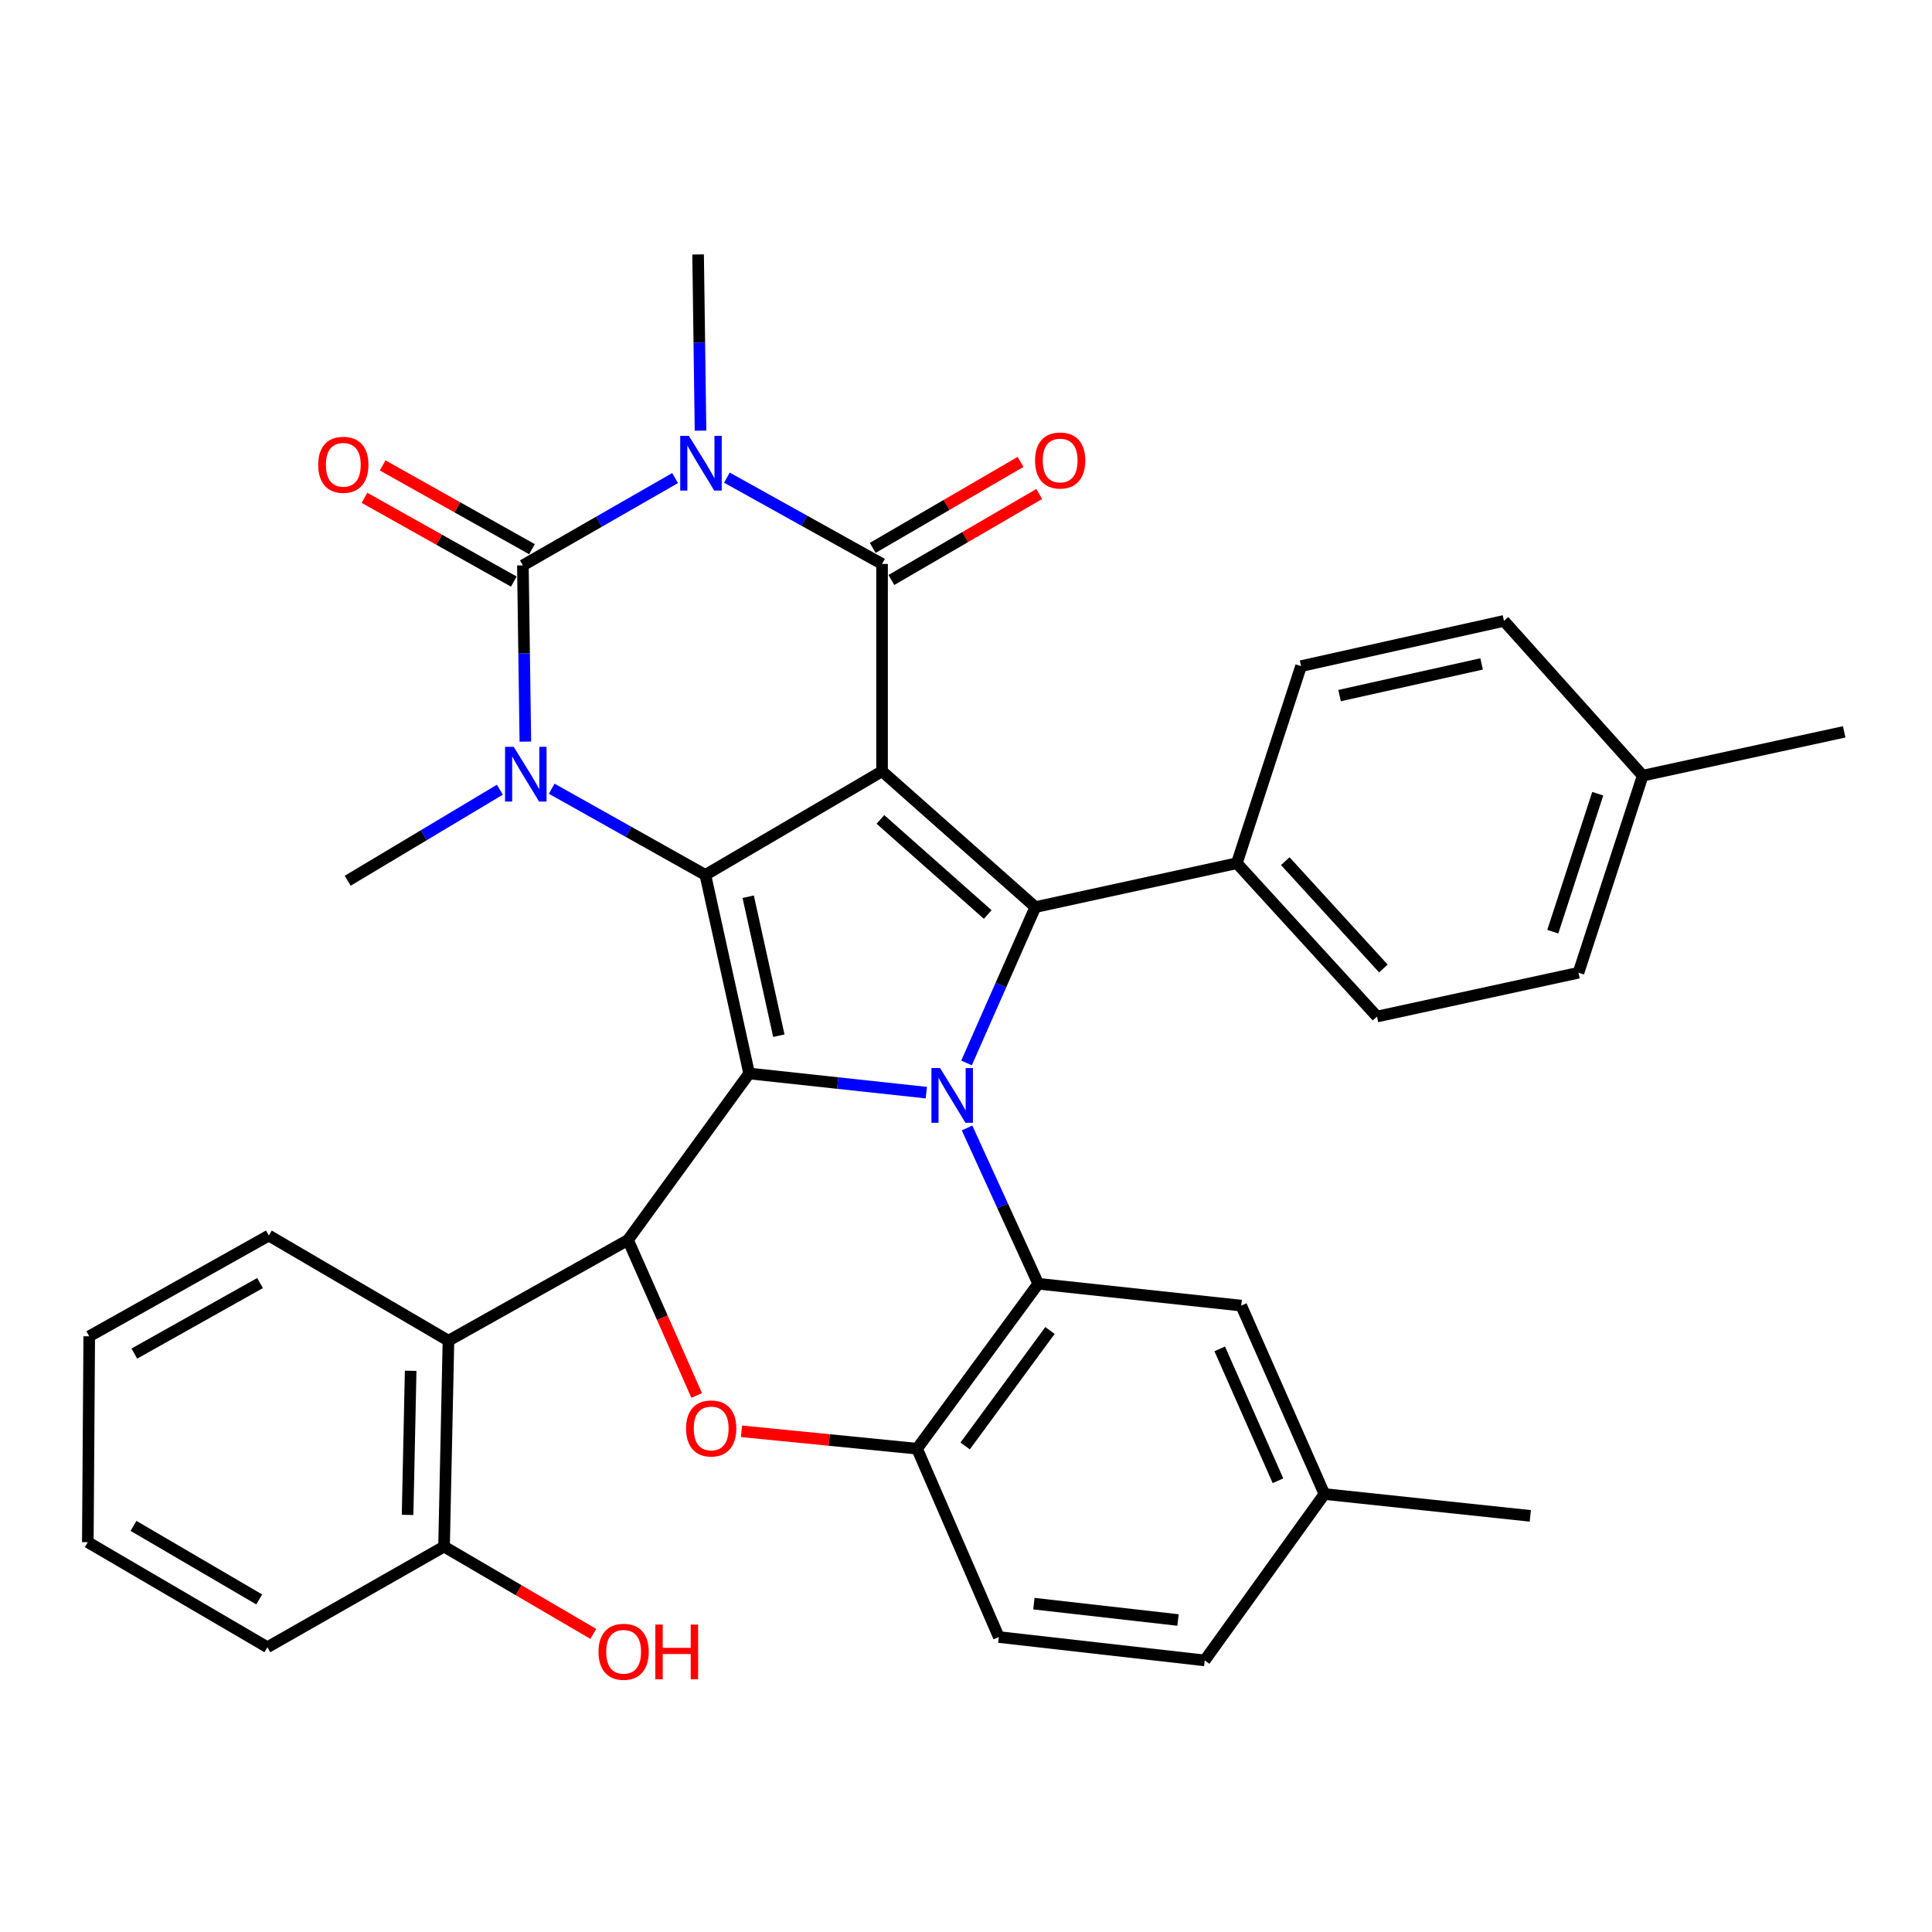 <?xml version='1.0' encoding='iso-8859-1'?>
<svg version='1.1' baseProfile='full'
              xmlns='http://www.w3.org/2000/svg'
                      xmlns:rdkit='http://www.rdkit.org/xml'
                      xmlns:xlink='http://www.w3.org/1999/xlink'
                  xml:space='preserve'
width='1000px' height='1000px' viewBox='0 0 1000 1000'>
<!-- END OF HEADER -->
<rect style='opacity:1.0;fill:#FFFFFF;stroke:none' width='1000' height='1000' x='0' y='0'> </rect>
<path class='bond-0' d='M 456.549,399.202 L 365.097,452.862' style='fill:none;fill-rule:evenodd;stroke:#000000;stroke-width:6px;stroke-linecap:butt;stroke-linejoin:miter;stroke-opacity:1' />
<path class='bond-4' d='M 456.549,399.202 L 456.549,291.892' style='fill:none;fill-rule:evenodd;stroke:#000000;stroke-width:6px;stroke-linecap:butt;stroke-linejoin:miter;stroke-opacity:1' />
<path class='bond-7' d='M 456.549,399.202 L 535.891,469.51' style='fill:none;fill-rule:evenodd;stroke:#000000;stroke-width:6px;stroke-linecap:butt;stroke-linejoin:miter;stroke-opacity:1' />
<path class='bond-7' d='M 455.702,424.134 L 511.242,473.349' style='fill:none;fill-rule:evenodd;stroke:#000000;stroke-width:6px;stroke-linecap:butt;stroke-linejoin:miter;stroke-opacity:1' />
<path class='bond-2' d='M 365.097,452.862 L 387.757,555.633' style='fill:none;fill-rule:evenodd;stroke:#000000;stroke-width:6px;stroke-linecap:butt;stroke-linejoin:miter;stroke-opacity:1' />
<path class='bond-2' d='M 387.267,464.139 L 403.129,536.078' style='fill:none;fill-rule:evenodd;stroke:#000000;stroke-width:6px;stroke-linecap:butt;stroke-linejoin:miter;stroke-opacity:1' />
<path class='bond-6' d='M 365.097,452.862 L 325.331,430.55' style='fill:none;fill-rule:evenodd;stroke:#000000;stroke-width:6px;stroke-linecap:butt;stroke-linejoin:miter;stroke-opacity:1' />
<path class='bond-6' d='M 325.331,430.55 L 285.565,408.239' style='fill:none;fill-rule:evenodd;stroke:#0000FF;stroke-width:6px;stroke-linecap:butt;stroke-linejoin:miter;stroke-opacity:1' />
<path class='bond-1' d='M 500.274,550.17 L 518.082,509.84' style='fill:none;fill-rule:evenodd;stroke:#0000FF;stroke-width:6px;stroke-linecap:butt;stroke-linejoin:miter;stroke-opacity:1' />
<path class='bond-1' d='M 518.082,509.84 L 535.891,469.51' style='fill:none;fill-rule:evenodd;stroke:#000000;stroke-width:6px;stroke-linecap:butt;stroke-linejoin:miter;stroke-opacity:1' />
<path class='bond-9' d='M 500.54,583.834 L 518.963,624.151' style='fill:none;fill-rule:evenodd;stroke:#0000FF;stroke-width:6px;stroke-linecap:butt;stroke-linejoin:miter;stroke-opacity:1' />
<path class='bond-9' d='M 518.963,624.151 L 537.386,664.469' style='fill:none;fill-rule:evenodd;stroke:#000000;stroke-width:6px;stroke-linecap:butt;stroke-linejoin:miter;stroke-opacity:1' />
<path class='bond-36' d='M 479.463,565.548 L 433.61,560.59' style='fill:none;fill-rule:evenodd;stroke:#0000FF;stroke-width:6px;stroke-linecap:butt;stroke-linejoin:miter;stroke-opacity:1' />
<path class='bond-36' d='M 433.61,560.59 L 387.757,555.633' style='fill:none;fill-rule:evenodd;stroke:#000000;stroke-width:6px;stroke-linecap:butt;stroke-linejoin:miter;stroke-opacity:1' />
<path class='bond-8' d='M 387.757,555.633 L 325.042,641.82' style='fill:none;fill-rule:evenodd;stroke:#000000;stroke-width:6px;stroke-linecap:butt;stroke-linejoin:miter;stroke-opacity:1' />
<path class='bond-3' d='M 376.244,247.225 L 416.396,269.559' style='fill:none;fill-rule:evenodd;stroke:#0000FF;stroke-width:6px;stroke-linecap:butt;stroke-linejoin:miter;stroke-opacity:1' />
<path class='bond-3' d='M 416.396,269.559 L 456.549,291.892' style='fill:none;fill-rule:evenodd;stroke:#000000;stroke-width:6px;stroke-linecap:butt;stroke-linejoin:miter;stroke-opacity:1' />
<path class='bond-5' d='M 349.426,247.445 L 310.035,270.042' style='fill:none;fill-rule:evenodd;stroke:#0000FF;stroke-width:6px;stroke-linecap:butt;stroke-linejoin:miter;stroke-opacity:1' />
<path class='bond-5' d='M 310.035,270.042 L 270.645,292.64' style='fill:none;fill-rule:evenodd;stroke:#000000;stroke-width:6px;stroke-linecap:butt;stroke-linejoin:miter;stroke-opacity:1' />
<path class='bond-19' d='M 362.591,222.898 L 361.965,177.3' style='fill:none;fill-rule:evenodd;stroke:#0000FF;stroke-width:6px;stroke-linecap:butt;stroke-linejoin:miter;stroke-opacity:1' />
<path class='bond-19' d='M 361.965,177.3 L 361.338,131.703' style='fill:none;fill-rule:evenodd;stroke:#000000;stroke-width:6px;stroke-linecap:butt;stroke-linejoin:miter;stroke-opacity:1' />
<path class='bond-15' d='M 461.381,300.2 L 499.642,277.947' style='fill:none;fill-rule:evenodd;stroke:#000000;stroke-width:6px;stroke-linecap:butt;stroke-linejoin:miter;stroke-opacity:1' />
<path class='bond-15' d='M 499.642,277.947 L 537.903,255.694' style='fill:none;fill-rule:evenodd;stroke:#FF0000;stroke-width:6px;stroke-linecap:butt;stroke-linejoin:miter;stroke-opacity:1' />
<path class='bond-15' d='M 451.717,283.585 L 489.978,261.332' style='fill:none;fill-rule:evenodd;stroke:#000000;stroke-width:6px;stroke-linecap:butt;stroke-linejoin:miter;stroke-opacity:1' />
<path class='bond-15' d='M 489.978,261.332 L 528.239,239.079' style='fill:none;fill-rule:evenodd;stroke:#FF0000;stroke-width:6px;stroke-linecap:butt;stroke-linejoin:miter;stroke-opacity:1' />
<path class='bond-14' d='M 275.347,284.258 L 236.706,262.58' style='fill:none;fill-rule:evenodd;stroke:#000000;stroke-width:6px;stroke-linecap:butt;stroke-linejoin:miter;stroke-opacity:1' />
<path class='bond-14' d='M 236.706,262.58 L 198.065,240.902' style='fill:none;fill-rule:evenodd;stroke:#FF0000;stroke-width:6px;stroke-linecap:butt;stroke-linejoin:miter;stroke-opacity:1' />
<path class='bond-14' d='M 265.943,301.022 L 227.302,279.344' style='fill:none;fill-rule:evenodd;stroke:#000000;stroke-width:6px;stroke-linecap:butt;stroke-linejoin:miter;stroke-opacity:1' />
<path class='bond-14' d='M 227.302,279.344 L 188.66,257.666' style='fill:none;fill-rule:evenodd;stroke:#FF0000;stroke-width:6px;stroke-linecap:butt;stroke-linejoin:miter;stroke-opacity:1' />
<path class='bond-35' d='M 270.645,292.64 L 271.285,338.248' style='fill:none;fill-rule:evenodd;stroke:#000000;stroke-width:6px;stroke-linecap:butt;stroke-linejoin:miter;stroke-opacity:1' />
<path class='bond-35' d='M 271.285,338.248 L 271.925,383.856' style='fill:none;fill-rule:evenodd;stroke:#0000FF;stroke-width:6px;stroke-linecap:butt;stroke-linejoin:miter;stroke-opacity:1' />
<path class='bond-22' d='M 258.735,408.75 L 219.349,432.311' style='fill:none;fill-rule:evenodd;stroke:#0000FF;stroke-width:6px;stroke-linecap:butt;stroke-linejoin:miter;stroke-opacity:1' />
<path class='bond-22' d='M 219.349,432.311 L 179.962,455.873' style='fill:none;fill-rule:evenodd;stroke:#000000;stroke-width:6px;stroke-linecap:butt;stroke-linejoin:miter;stroke-opacity:1' />
<path class='bond-13' d='M 535.891,469.51 L 640.189,446.796' style='fill:none;fill-rule:evenodd;stroke:#000000;stroke-width:6px;stroke-linecap:butt;stroke-linejoin:miter;stroke-opacity:1' />
<path class='bond-10' d='M 325.042,641.82 L 342.823,682.059' style='fill:none;fill-rule:evenodd;stroke:#000000;stroke-width:6px;stroke-linecap:butt;stroke-linejoin:miter;stroke-opacity:1' />
<path class='bond-10' d='M 342.823,682.059 L 360.604,722.299' style='fill:none;fill-rule:evenodd;stroke:#FF0000;stroke-width:6px;stroke-linecap:butt;stroke-linejoin:miter;stroke-opacity:1' />
<path class='bond-12' d='M 325.042,641.82 L 232.117,693.942' style='fill:none;fill-rule:evenodd;stroke:#000000;stroke-width:6px;stroke-linecap:butt;stroke-linejoin:miter;stroke-opacity:1' />
<path class='bond-11' d='M 537.386,664.469 L 474.67,749.844' style='fill:none;fill-rule:evenodd;stroke:#000000;stroke-width:6px;stroke-linecap:butt;stroke-linejoin:miter;stroke-opacity:1' />
<path class='bond-11' d='M 543.47,688.655 L 499.569,748.418' style='fill:none;fill-rule:evenodd;stroke:#000000;stroke-width:6px;stroke-linecap:butt;stroke-linejoin:miter;stroke-opacity:1' />
<path class='bond-16' d='M 537.386,664.469 L 642.453,675.778' style='fill:none;fill-rule:evenodd;stroke:#000000;stroke-width:6px;stroke-linecap:butt;stroke-linejoin:miter;stroke-opacity:1' />
<path class='bond-37' d='M 383.786,740.837 L 429.228,745.341' style='fill:none;fill-rule:evenodd;stroke:#FF0000;stroke-width:6px;stroke-linecap:butt;stroke-linejoin:miter;stroke-opacity:1' />
<path class='bond-37' d='M 429.228,745.341 L 474.67,749.844' style='fill:none;fill-rule:evenodd;stroke:#000000;stroke-width:6px;stroke-linecap:butt;stroke-linejoin:miter;stroke-opacity:1' />
<path class='bond-18' d='M 474.67,749.844 L 516.99,847.329' style='fill:none;fill-rule:evenodd;stroke:#000000;stroke-width:6px;stroke-linecap:butt;stroke-linejoin:miter;stroke-opacity:1' />
<path class='bond-17' d='M 232.117,693.942 L 229.842,800.504' style='fill:none;fill-rule:evenodd;stroke:#000000;stroke-width:6px;stroke-linecap:butt;stroke-linejoin:miter;stroke-opacity:1' />
<path class='bond-17' d='M 212.558,709.516 L 210.966,784.109' style='fill:none;fill-rule:evenodd;stroke:#000000;stroke-width:6px;stroke-linecap:butt;stroke-linejoin:miter;stroke-opacity:1' />
<path class='bond-29' d='M 232.117,693.942 L 139.138,639.524' style='fill:none;fill-rule:evenodd;stroke:#000000;stroke-width:6px;stroke-linecap:butt;stroke-linejoin:miter;stroke-opacity:1' />
<path class='bond-20' d='M 640.189,446.796 L 712.728,526.16' style='fill:none;fill-rule:evenodd;stroke:#000000;stroke-width:6px;stroke-linecap:butt;stroke-linejoin:miter;stroke-opacity:1' />
<path class='bond-20' d='M 665.258,445.733 L 716.035,501.287' style='fill:none;fill-rule:evenodd;stroke:#000000;stroke-width:6px;stroke-linecap:butt;stroke-linejoin:miter;stroke-opacity:1' />
<path class='bond-21' d='M 640.189,446.796 L 673.421,344.784' style='fill:none;fill-rule:evenodd;stroke:#000000;stroke-width:6px;stroke-linecap:butt;stroke-linejoin:miter;stroke-opacity:1' />
<path class='bond-23' d='M 642.453,675.778 L 685.519,773.305' style='fill:none;fill-rule:evenodd;stroke:#000000;stroke-width:6px;stroke-linecap:butt;stroke-linejoin:miter;stroke-opacity:1' />
<path class='bond-23' d='M 631.329,698.171 L 661.476,766.441' style='fill:none;fill-rule:evenodd;stroke:#000000;stroke-width:6px;stroke-linecap:butt;stroke-linejoin:miter;stroke-opacity:1' />
<path class='bond-28' d='M 229.842,800.504 L 268.469,823.101' style='fill:none;fill-rule:evenodd;stroke:#000000;stroke-width:6px;stroke-linecap:butt;stroke-linejoin:miter;stroke-opacity:1' />
<path class='bond-28' d='M 268.469,823.101 L 307.096,845.699' style='fill:none;fill-rule:evenodd;stroke:#FF0000;stroke-width:6px;stroke-linecap:butt;stroke-linejoin:miter;stroke-opacity:1' />
<path class='bond-30' d='M 229.842,800.504 L 138.401,852.605' style='fill:none;fill-rule:evenodd;stroke:#000000;stroke-width:6px;stroke-linecap:butt;stroke-linejoin:miter;stroke-opacity:1' />
<path class='bond-39' d='M 516.99,847.329 L 623.551,859.428' style='fill:none;fill-rule:evenodd;stroke:#000000;stroke-width:6px;stroke-linecap:butt;stroke-linejoin:miter;stroke-opacity:1' />
<path class='bond-39' d='M 535.142,830.045 L 609.736,838.515' style='fill:none;fill-rule:evenodd;stroke:#000000;stroke-width:6px;stroke-linecap:butt;stroke-linejoin:miter;stroke-opacity:1' />
<path class='bond-26' d='M 712.728,526.16 L 817.016,503.489' style='fill:none;fill-rule:evenodd;stroke:#000000;stroke-width:6px;stroke-linecap:butt;stroke-linejoin:miter;stroke-opacity:1' />
<path class='bond-25' d='M 673.421,344.784 L 778.445,321.376' style='fill:none;fill-rule:evenodd;stroke:#000000;stroke-width:6px;stroke-linecap:butt;stroke-linejoin:miter;stroke-opacity:1' />
<path class='bond-25' d='M 693.356,360.034 L 766.872,343.648' style='fill:none;fill-rule:evenodd;stroke:#000000;stroke-width:6px;stroke-linecap:butt;stroke-linejoin:miter;stroke-opacity:1' />
<path class='bond-24' d='M 685.519,773.305 L 623.551,859.428' style='fill:none;fill-rule:evenodd;stroke:#000000;stroke-width:6px;stroke-linecap:butt;stroke-linejoin:miter;stroke-opacity:1' />
<path class='bond-31' d='M 685.519,773.305 L 792.081,784.614' style='fill:none;fill-rule:evenodd;stroke:#000000;stroke-width:6px;stroke-linecap:butt;stroke-linejoin:miter;stroke-opacity:1' />
<path class='bond-27' d='M 778.445,321.376 L 850.258,401.476' style='fill:none;fill-rule:evenodd;stroke:#000000;stroke-width:6px;stroke-linecap:butt;stroke-linejoin:miter;stroke-opacity:1' />
<path class='bond-38' d='M 817.016,503.489 L 850.258,401.476' style='fill:none;fill-rule:evenodd;stroke:#000000;stroke-width:6px;stroke-linecap:butt;stroke-linejoin:miter;stroke-opacity:1' />
<path class='bond-38' d='M 803.726,482.232 L 826.996,410.823' style='fill:none;fill-rule:evenodd;stroke:#000000;stroke-width:6px;stroke-linecap:butt;stroke-linejoin:miter;stroke-opacity:1' />
<path class='bond-32' d='M 850.258,401.476 L 954.545,378.806' style='fill:none;fill-rule:evenodd;stroke:#000000;stroke-width:6px;stroke-linecap:butt;stroke-linejoin:miter;stroke-opacity:1' />
<path class='bond-33' d='M 139.138,639.524 L 46.191,691.667' style='fill:none;fill-rule:evenodd;stroke:#000000;stroke-width:6px;stroke-linecap:butt;stroke-linejoin:miter;stroke-opacity:1' />
<path class='bond-33' d='M 134.6,664.109 L 69.538,700.609' style='fill:none;fill-rule:evenodd;stroke:#000000;stroke-width:6px;stroke-linecap:butt;stroke-linejoin:miter;stroke-opacity:1' />
<path class='bond-40' d='M 138.401,852.605 L 45.455,798.229' style='fill:none;fill-rule:evenodd;stroke:#000000;stroke-width:6px;stroke-linecap:butt;stroke-linejoin:miter;stroke-opacity:1' />
<path class='bond-40' d='M 134.165,827.857 L 69.103,789.795' style='fill:none;fill-rule:evenodd;stroke:#000000;stroke-width:6px;stroke-linecap:butt;stroke-linejoin:miter;stroke-opacity:1' />
<path class='bond-34' d='M 46.191,691.667 L 45.455,798.229' style='fill:none;fill-rule:evenodd;stroke:#000000;stroke-width:6px;stroke-linecap:butt;stroke-linejoin:miter;stroke-opacity:1' />
<path  class='atom-2' d='M 486.585 552.835
L 495.865 567.835
Q 496.785 569.315, 498.265 571.995
Q 499.745 574.675, 499.825 574.835
L 499.825 552.835
L 503.585 552.835
L 503.585 581.155
L 499.705 581.155
L 489.745 564.755
Q 488.585 562.835, 487.345 560.635
Q 486.145 558.435, 485.785 557.755
L 485.785 581.155
L 482.105 581.155
L 482.105 552.835
L 486.585 552.835
' fill='#0000FF'/>
<path  class='atom-4' d='M 356.563 225.599
L 365.843 240.599
Q 366.763 242.079, 368.243 244.759
Q 369.723 247.439, 369.803 247.599
L 369.803 225.599
L 373.563 225.599
L 373.563 253.919
L 369.683 253.919
L 359.723 237.519
Q 358.563 235.599, 357.323 233.399
Q 356.123 231.199, 355.763 230.519
L 355.763 253.919
L 352.083 253.919
L 352.083 225.599
L 356.563 225.599
' fill='#0000FF'/>
<path  class='atom-7' d='M 265.901 386.558
L 275.181 401.558
Q 276.101 403.038, 277.581 405.718
Q 279.061 408.398, 279.141 408.558
L 279.141 386.558
L 282.901 386.558
L 282.901 414.878
L 279.021 414.878
L 269.061 398.478
Q 267.901 396.558, 266.661 394.358
Q 265.461 392.158, 265.101 391.478
L 265.101 414.878
L 261.421 414.878
L 261.421 386.558
L 265.901 386.558
' fill='#0000FF'/>
<path  class='atom-11' d='M 355.109 739.363
Q 355.109 732.563, 358.469 728.763
Q 361.829 724.963, 368.109 724.963
Q 374.389 724.963, 377.749 728.763
Q 381.109 732.563, 381.109 739.363
Q 381.109 746.243, 377.709 750.163
Q 374.309 754.043, 368.109 754.043
Q 361.869 754.043, 358.469 750.163
Q 355.109 746.283, 355.109 739.363
M 368.109 750.843
Q 372.429 750.843, 374.749 747.963
Q 377.109 745.043, 377.109 739.363
Q 377.109 733.803, 374.749 731.003
Q 372.429 728.163, 368.109 728.163
Q 363.789 728.163, 361.429 730.963
Q 359.109 733.763, 359.109 739.363
Q 359.109 745.083, 361.429 747.963
Q 363.789 750.843, 368.109 750.843
' fill='#FF0000'/>
<path  class='atom-15' d='M 164.698 240.576
Q 164.698 233.776, 168.058 229.976
Q 171.418 226.176, 177.698 226.176
Q 183.978 226.176, 187.338 229.976
Q 190.698 233.776, 190.698 240.576
Q 190.698 247.456, 187.298 251.376
Q 183.898 255.256, 177.698 255.256
Q 171.458 255.256, 168.058 251.376
Q 164.698 247.496, 164.698 240.576
M 177.698 252.056
Q 182.018 252.056, 184.338 249.176
Q 186.698 246.256, 186.698 240.576
Q 186.698 235.016, 184.338 232.216
Q 182.018 229.376, 177.698 229.376
Q 173.378 229.376, 171.018 232.176
Q 168.698 234.976, 168.698 240.576
Q 168.698 246.296, 171.018 249.176
Q 173.378 252.056, 177.698 252.056
' fill='#FF0000'/>
<path  class='atom-16' d='M 535.737 238.355
Q 535.737 231.555, 539.097 227.755
Q 542.457 223.955, 548.737 223.955
Q 555.017 223.955, 558.377 227.755
Q 561.737 231.555, 561.737 238.355
Q 561.737 245.235, 558.337 249.155
Q 554.937 253.035, 548.737 253.035
Q 542.497 253.035, 539.097 249.155
Q 535.737 245.275, 535.737 238.355
M 548.737 249.835
Q 553.057 249.835, 555.377 246.955
Q 557.737 244.035, 557.737 238.355
Q 557.737 232.795, 555.377 229.995
Q 553.057 227.155, 548.737 227.155
Q 544.417 227.155, 542.057 229.955
Q 539.737 232.755, 539.737 238.355
Q 539.737 244.075, 542.057 246.955
Q 544.417 249.835, 548.737 249.835
' fill='#FF0000'/>
<path  class='atom-29' d='M 309.789 854.959
Q 309.789 848.159, 313.149 844.359
Q 316.509 840.559, 322.789 840.559
Q 329.069 840.559, 332.429 844.359
Q 335.789 848.159, 335.789 854.959
Q 335.789 861.839, 332.389 865.759
Q 328.989 869.639, 322.789 869.639
Q 316.549 869.639, 313.149 865.759
Q 309.789 861.879, 309.789 854.959
M 322.789 866.439
Q 327.109 866.439, 329.429 863.559
Q 331.789 860.639, 331.789 854.959
Q 331.789 849.399, 329.429 846.599
Q 327.109 843.759, 322.789 843.759
Q 318.469 843.759, 316.109 846.559
Q 313.789 849.359, 313.789 854.959
Q 313.789 860.679, 316.109 863.559
Q 318.469 866.439, 322.789 866.439
' fill='#FF0000'/>
<path  class='atom-29' d='M 339.189 840.879
L 343.029 840.879
L 343.029 852.919
L 357.509 852.919
L 357.509 840.879
L 361.349 840.879
L 361.349 869.199
L 357.509 869.199
L 357.509 856.119
L 343.029 856.119
L 343.029 869.199
L 339.189 869.199
L 339.189 840.879
' fill='#FF0000'/>
</svg>
